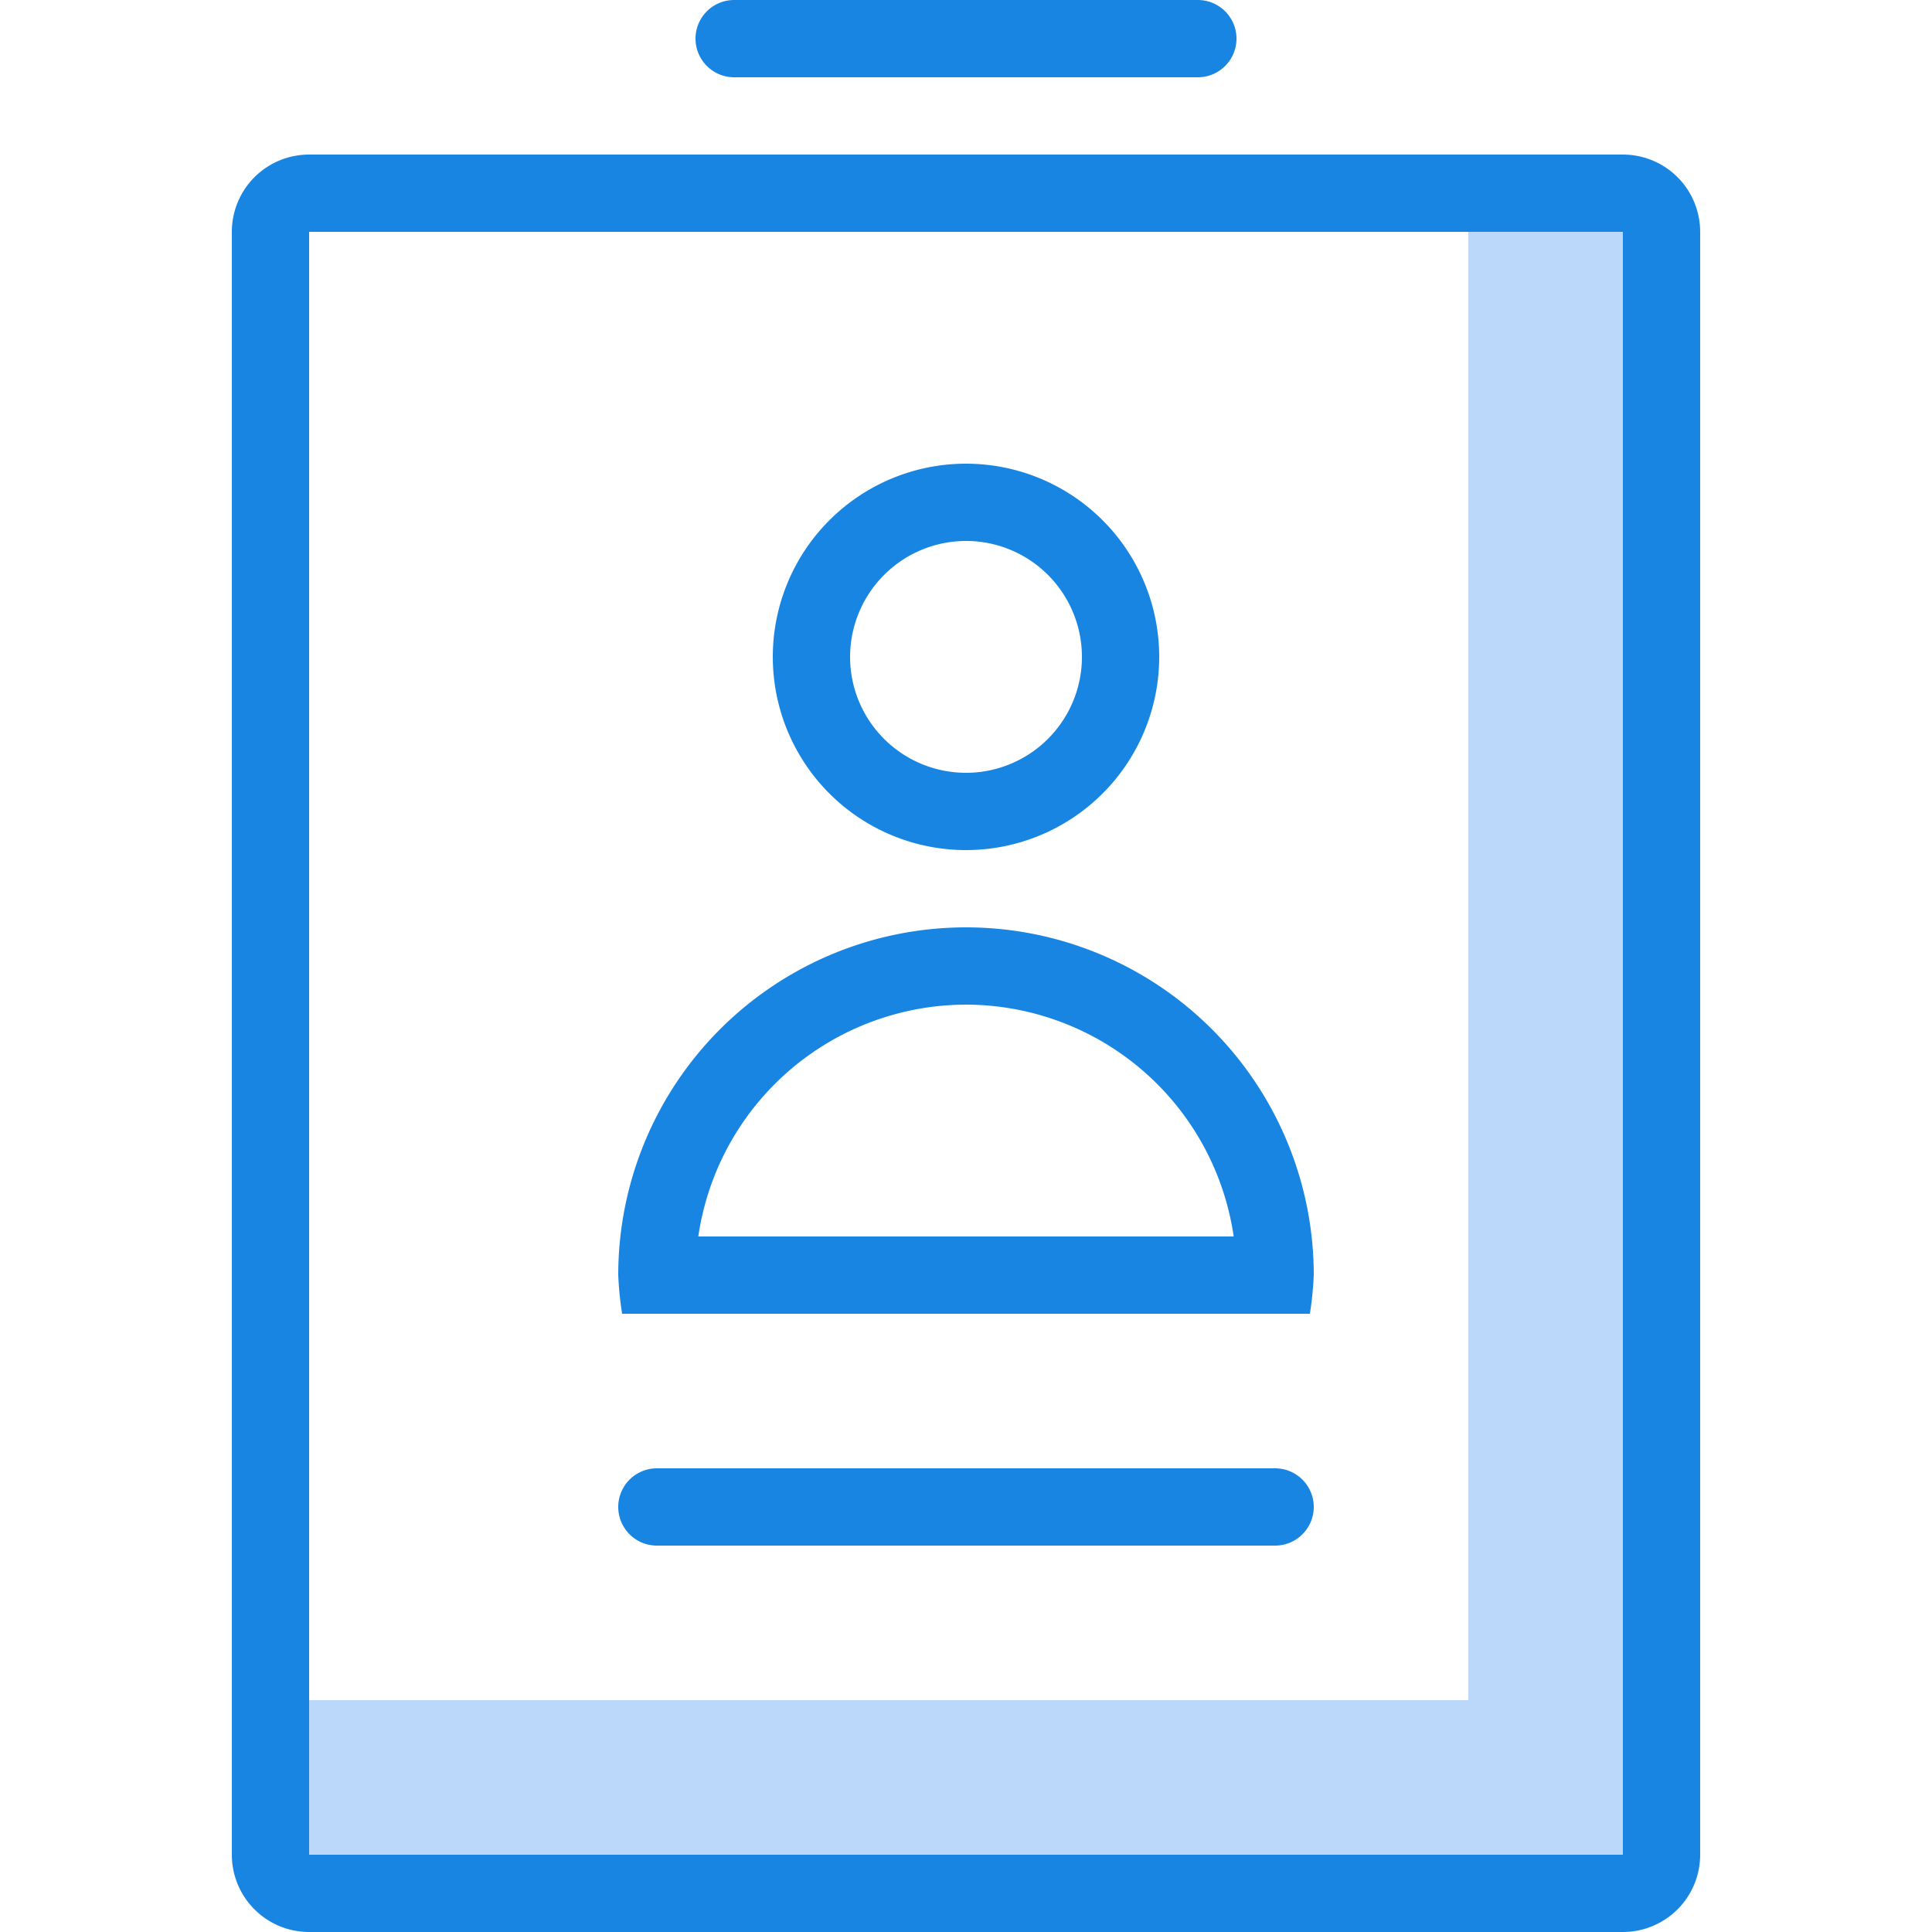 <?xml version="1.0" encoding="UTF-8"?> <svg xmlns="http://www.w3.org/2000/svg" viewBox="0 0 25 25"> <title>user-card</title> <g class="budicon-user-card"> <polygon points="19 3 19 22 4 22 4 24 21 24 21 3 19 3" style="fill:#bbd7f9"></polygon> <path d="M21,2H4A1,1,0,0,0,3,3V24a1,1,0,0,0,1,1H21a1,1,0,0,0,1-1V3A1,1,0,0,0,21,2Zm0,22H4V3H21Z" style="fill:#1985e3"></path> <path d="M12.5,11A2.5,2.5,0,1,0,10,8.5,2.5,2.5,0,0,0,12.5,11Zm0-4A1.5,1.5,0,1,1,11,8.5,1.502,1.502,0,0,1,12.5,7Z" style="fill:#1985e3"></path> <path d="M16.95,17a4.44,4.44,0,0,0,.05-.5,4.5,4.5,0,0,0-9,0,4.44,4.44,0,0,0,.05.5ZM12.5,13a3.506,3.506,0,0,1,3.464,3H9.036A3.506,3.506,0,0,1,12.5,13Z" style="fill:#1985e3"></path> <path d="M8.5,20h8a.5.5,0,0,0,0-1h-8a.5.5,0,0,0,0,1Z" style="fill:#1985e3"></path> <path d="M9.5,1h6a.5.5,0,0,0,0-1h-6a.5.5,0,0,0,0,1Z" style="fill:#1985e3"></path> </g> </svg> 